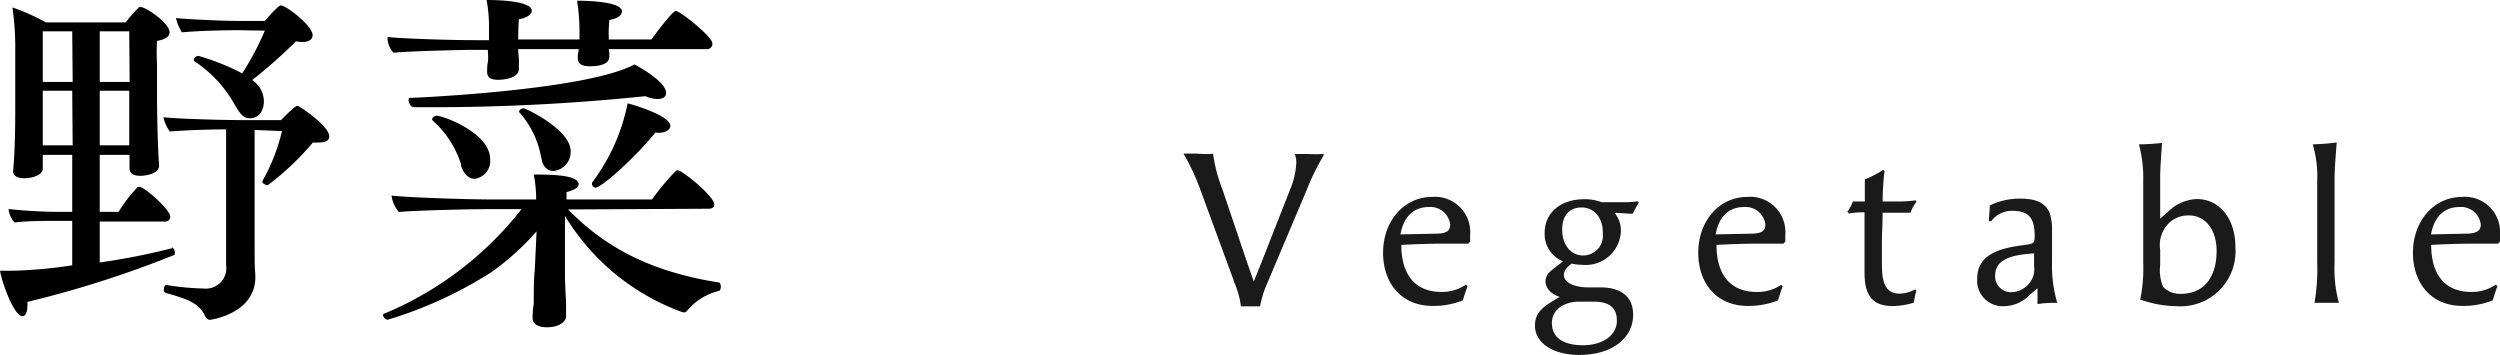 <svg xmlns="http://www.w3.org/2000/svg" viewBox="0 0 175.46 24.91"><defs><style>.cls-1{fill:#1a1a1a;}</style></defs><g id="レイヤー_2" data-name="レイヤー 2"><g id="レイヤー_1-2" data-name="レイヤー 1"><path d="M12.07,17.37c.1,0,.2.2.2.35s0,.18-.1.2A74.85,74.85,0,0,1,1.92,21.19a1.12,1.12,0,0,1,0,.33c0,.37-.13.67-.35.67C1,22.19.15,19.9,0,19c.25,0,.6,0,.9,0a32.14,32.14,0,0,0,4.17-.38V15.5H4.15c-.83,0-2.35,0-3.13.12a1.71,1.71,0,0,1-.42-.95,34.65,34.65,0,0,0,3.57.2h.9v-4H3v.27c0,.18,0,.55,0,.7v0c0,.47-.78.67-1.3.67s-.78-.2-.78-.5V12c.15-1.7.15-3.23.15-4.8V3A19.19,19.19,0,0,0,.87.52,15.24,15.24,0,0,1,3.22,1.57h5.6A9.68,9.68,0,0,1,9.77.5a.24.24,0,0,1,.13,0c.32,0,2,1.1,2,1.77,0,.28-.28.5-.88.6a14.71,14.71,0,0,0,0,1.63c0,1,0,1.9,0,1.9,0,2,.07,4.3.15,5.22v0c0,.6-1,.72-1.33.72-.55,0-.75-.22-.75-.55v-.92H7v4H8.32a10.37,10.37,0,0,1,1.35-1.75c.05,0,.08,0,.13,0,.35,0,2.15,1.6,2.15,2.08a.34.34,0,0,1-.38.35H7v2.87a46.66,46.66,0,0,0,5.08-1ZM5.07,2.2H3c0,.67,0,2.3,0,3.55h2.1Zm0,4.17H3V10.2h2.1Zm4-4.17H7V5.75H9.1Zm0,8c0-.9,0-2.33,0-2.75V6.37H7V10.2Zm8.8-1.08v7.4c0,2,0,2.08.05,2.73v.2c0,2.59-3.17,3-3.22,3s-.23-.12-.3-.25c-.38-.85-1.05-1.17-2.8-1.65a.26.26,0,0,1-.1-.22c0-.15.07-.35.17-.33a18.76,18.76,0,0,0,2.63.25,1.43,1.43,0,0,0,1.57-1.62c0-4,0-6.37,0-9.55-1.33,0-3.2.08-3.95.15a2.63,2.63,0,0,1-.45-1c1.1.12,4.32.2,5.55.2h2.7c.94-.95,1.07-1,1.17-1s2.22,1.4,2.22,2.15c0,.27-.25.42-.72.42a3.24,3.24,0,0,1-.43,0,18.85,18.85,0,0,1-3.17,3c-.1,0-.37-.1-.37-.25s0,0,0-.05a13.17,13.17,0,0,0,1.37-3.5Zm-1.1-7c-1.15,0-3,.05-4,.15a3.2,3.2,0,0,1-.42-1c1.1.1,3.22.2,4.5.2h1.74C19.2.75,19.59.38,19.72.38c.35,0,2.22,1.42,2.22,2.09,0,.3-.27.48-.72.48a4.4,4.4,0,0,1-.45-.05A34.86,34.86,0,0,1,17.7,5.62a1.82,1.82,0,0,1,.82,1.5c0,.55-.27,1.18-1,1.18-.47,0-.72-.38-1.12-1.08A8.72,8.72,0,0,0,13.65,4.3a.12.12,0,0,1-.05-.1.38.38,0,0,1,.32-.28A16.2,16.2,0,0,1,17,5.15a19.89,19.89,0,0,0,1.59-3Z"/><path d="M39.87,14.7c2.4,2.45,5.48,4.32,10.55,5.12.12,0,.17.15.17.3s-.05.28-.15.3a4.17,4.17,0,0,0-2.2,1.37.26.26,0,0,1-.22.13c-.05,0-.08,0-.1,0a16,16,0,0,1-8.27-6.77c0,1.8,0,4.13,0,4.13,0,.45.05,1.44.08,1.94,0,.23,0,.73,0,1s-.38.75-1.35.75c-.68,0-1-.28-1-.63,0-.07,0-.62.08-1,0-.75,0-1.8.07-2.35l.13-2.75a18.35,18.35,0,0,1-3.2,2.88,29,29,0,0,1-7.25,3.32.38.38,0,0,1-.33-.33A.13.13,0,0,1,27,22a23.82,23.82,0,0,0,9.6-7.32H34c-1.23,0-5.15.1-6,.2a2.16,2.16,0,0,1-.52-1.15c1.5.15,5.4.27,7.15.27h3a8.87,8.87,0,0,0-.17-1.75c1.07,0,3.15,0,3.15.68,0,.2-.28.42-.85.55,0,.15,0,.32,0,.52h6a17.08,17.08,0,0,1,1.67-2,.24.24,0,0,1,.13-.05c.32,0,2.57,1.82,2.57,2.4,0,.2-.15.3-.4.3ZM42.72,3.45a2.2,2.2,0,0,1,.05.5c0,.35-.27.7-1.37.7-.6,0-.85-.2-.85-.55V4c0-.18.05-.33.07-.55H36.37c0,.27.05.57.05.77s0,.3,0,.6c0,.75-1.3.78-1.45.78-.58,0-.78-.2-.78-.55V5c0-.2,0-.38.05-.65s0-.55,0-.85H32.9s-3.95.07-5.28.2a1.55,1.55,0,0,1-.42-1v-.1c1,.1,4,.22,6.35.22h.77V1.85A10,10,0,0,0,34.15,0c1.45,0,3.17.17,3.17.75,0,.22-.27.5-.9.6-.05.5-.05,1.17-.05,1.42h4.3V2A13.63,13.63,0,0,0,40.5.05c.65,0,3.15.05,3.15.75,0,.25-.28.5-.88.6a9.59,9.59,0,0,0-.05,1,2.3,2.3,0,0,1,0,.37h3s1.44-2,1.72-2S50,2.57,50,3.05a.38.38,0,0,1-.4.4ZM29,7.52c-.15,0-.32-.3-.32-.47s0-.18.15-.18,12.35-.52,15.7-2.35c.47.25,2.22,1.25,2.22,2,0,.28-.22.43-.63.43a2.28,2.28,0,0,1-.82-.2A145.34,145.34,0,0,1,29,7.52Zm3.38,4.08a6.9,6.9,0,0,0-2-3.13.14.14,0,0,1-.05-.1c0-.12.17-.25.32-.25.43,0,3.75,1.2,3.75,3.05a1.26,1.26,0,0,1-1.07,1.38C32.87,12.55,32.52,12.17,32.35,11.6Zm5.6-.55a6.39,6.39,0,0,0-1.5-3.13.1.1,0,0,1-.05-.07c0-.13.17-.25.32-.25s3.3,1.5,3.3,3A1.34,1.34,0,0,1,38.85,12C38.42,12,38.05,11.67,38,11.05Zm3.85,2.12a.27.27,0,0,1-.28-.25c0-.05,0-.07,0-.1a13.65,13.65,0,0,0,2.5-5.57s3,.8,3,1.6c0,.07-.09.47-.84.47L46,9.3C44.55,11.1,42.2,13.17,41.8,13.17Z"/><path class="cls-1" d="M85.14,10.79a10.33,10.33,0,0,0,.62,2.4l1.81,5.36L88,19.76c.17-.45.35-.88.53-1.33l2-5.09a5.59,5.59,0,0,0,.45-1.89,1.72,1.72,0,0,0-.11-.64h1a10.31,10.31,0,0,0,1,0l.05.06a16.63,16.63,0,0,0-1.23,2.51L88.89,20a6.87,6.87,0,0,0-.45,1.5c-.15,0-.39,0-.64,0s-.53,0-.71,0A5.7,5.7,0,0,0,86.7,20l-2.5-6.81a15.49,15.49,0,0,0-1.14-2.41H84C84.47,10.82,84.93,10.82,85.14,10.79Z"/><path class="cls-1" d="M103,20.08c-.12.33-.24.69-.33,1a5.53,5.53,0,0,1-2.13.39c-2.16,0-3.47-1.56-3.47-3.74s1.44-3.91,3.45-3.91a2.47,2.47,0,0,1,2.66,2.65c0,.12,0,.24,0,.48l-.13.15h-1.8c-1,0-2.25.05-2.9.09,0,2.12,1,3.3,2.82,3.3a3,3,0,0,0,1.71-.51Zm-2.22-3.68c.75,0,1-.21,1-.63a1.39,1.39,0,0,0-1.49-1.24c-1.09,0-1.78.69-2,1.92Z"/><path class="cls-1" d="M111,18.58a3,3,0,0,1-.7-.08c-.38.29-.54.53-.54.8,0,.58.82.87,1.71.87h.88c1.32,0,2.27.58,2.27,1.92,0,1.68-1.53,2.82-3.77,2.82-1.86,0-3.12-.83-3.12-2.07,0-.95.63-1.37,1.74-2-.75-.25-1-.73-1-1.09s.18-.6.61-.93l.62-.48a2.05,2.05,0,0,1-1.29-2c0-1.41,1.12-2.36,2.79-2.36a3.39,3.39,0,0,1,1.21.21h1.31a7.22,7.22,0,0,0,1.21-.06l.09.09a7.4,7.4,0,0,0-.43.78c-.42,0-.86-.06-1.28-.06a1.9,1.9,0,0,1,.45,1.31A2.47,2.47,0,0,1,111,18.58Zm.81,2.59h-1c-.86,0-1.89.44-1.89,1.5s.84,1.56,2.19,1.56,2.37-.69,2.37-1.71S112.85,21.17,111.81,21.17ZM111,14.56c-.94,0-1.36.67-1.36,1.54,0,1.08.6,1.83,1.47,1.83a1.38,1.38,0,0,0,1.38-1.54C112.52,15.31,111.9,14.56,111,14.56Z"/><path class="cls-1" d="M125.12,20.08c-.12.33-.24.69-.33,1a5.53,5.53,0,0,1-2.13.39c-2.16,0-3.47-1.56-3.47-3.74s1.44-3.91,3.45-3.91a2.47,2.47,0,0,1,2.66,2.65c0,.12,0,.24,0,.48l-.13.15h-1.8c-1,0-2.25.05-2.9.09,0,2.12,1,3.3,2.82,3.3A3,3,0,0,0,125,20ZM122.9,16.4c.75,0,1-.21,1-.63a1.39,1.39,0,0,0-1.49-1.24c-1.09,0-1.78.69-2,1.92Z"/><path class="cls-1" d="M129.65,14.86a2.41,2.41,0,0,0,.39-.72h.84c0-.8,0-1,0-1.55a7.39,7.39,0,0,0,1.28-.66l.1.08a19.9,19.9,0,0,0-.13,2.13h1.08a8,8,0,0,0,1.23-.08l.07.09a2.82,2.82,0,0,0-.42.78c-.39,0-.87,0-1.23,0h-.73c0,.82-.05,1.44-.05,1.9v1.65c0,1,.08,2.13,1.23,2.13a2.46,2.46,0,0,0,1.1-.3l.09.08a6.44,6.44,0,0,0-.18.85,5.19,5.19,0,0,1-1.46.24c-1.41,0-2-.69-2-2.35V16.9c0-.68,0-1.35,0-2a6.87,6.87,0,0,0-1.1.08Z"/><path class="cls-1" d="M143,21.34l0-1.11-.57.49a2.55,2.55,0,0,1-1.8.77,1.79,1.79,0,0,1-1.86-1.95c0-1.71,1.63-2.12,3.19-2.33.8-.1.84-.13.84-.64,0-1.08-.27-1.77-1.51-1.77a1.77,1.77,0,0,0-1.53.72l-.17,0c0-.36.06-.74.06-1.1a4.8,4.8,0,0,1,2.1-.48c.9,0,1.73.15,2.1,1a3.54,3.54,0,0,1,.17,1.19v2.32a9.07,9.07,0,0,0,.37,2.81A7.61,7.61,0,0,0,143,21.34Zm-.24-3.56c-.93.08-2.73.18-2.73,1.53a1.11,1.11,0,0,0,1.13,1.2,1.63,1.63,0,0,0,1-.37,1.55,1.55,0,0,0,.6-1.44Z"/><path class="cls-1" d="M150.42,12.74a9.27,9.27,0,0,0-.3-2.61,14.23,14.23,0,0,0,1.62-.1c-.09,1.33-.13,1.87-.13,2.52v2.79l.49-.42a3.07,3.07,0,0,1,2.07-.95c1.62,0,2.72,1.37,2.72,3.39a3.86,3.86,0,0,1-4.11,4.13,7.76,7.76,0,0,1-2.57-.47,10.88,10.88,0,0,0,.21-2.61Zm1.19,5.87a3,3,0,0,0,.21,1.53,1.63,1.63,0,0,0,1.27.48c1.55,0,2.48-1.13,2.48-3,0-1.5-.78-2.5-1.94-2.5a2,2,0,0,0-1.36.49,2.19,2.19,0,0,0-.66,1.94Z"/><path class="cls-1" d="M163.85,12.61v5.8a9.3,9.3,0,0,0,.3,2.84c-.29,0-.57,0-.86,0s-.57,0-.85,0a13.84,13.84,0,0,0,.19-2.85V12.74a8.06,8.06,0,0,0-.31-2.61A15.72,15.72,0,0,0,164,10C163.89,11.39,163.85,12,163.85,12.61Z"/><path class="cls-1" d="M175.28,20.08c-.12.33-.24.69-.33,1a5.53,5.53,0,0,1-2.13.39c-2.16,0-3.47-1.56-3.47-3.74s1.44-3.91,3.45-3.91a2.47,2.47,0,0,1,2.66,2.65c0,.12,0,.24,0,.48l-.13.15h-1.8c-1,0-2.25.05-2.9.09,0,2.12,1,3.3,2.82,3.3a3,3,0,0,0,1.71-.51Zm-2.22-3.68c.75,0,1.05-.21,1.05-.63a1.39,1.39,0,0,0-1.49-1.24c-1.09,0-1.78.69-2,1.92Z"/></g></g></svg>
